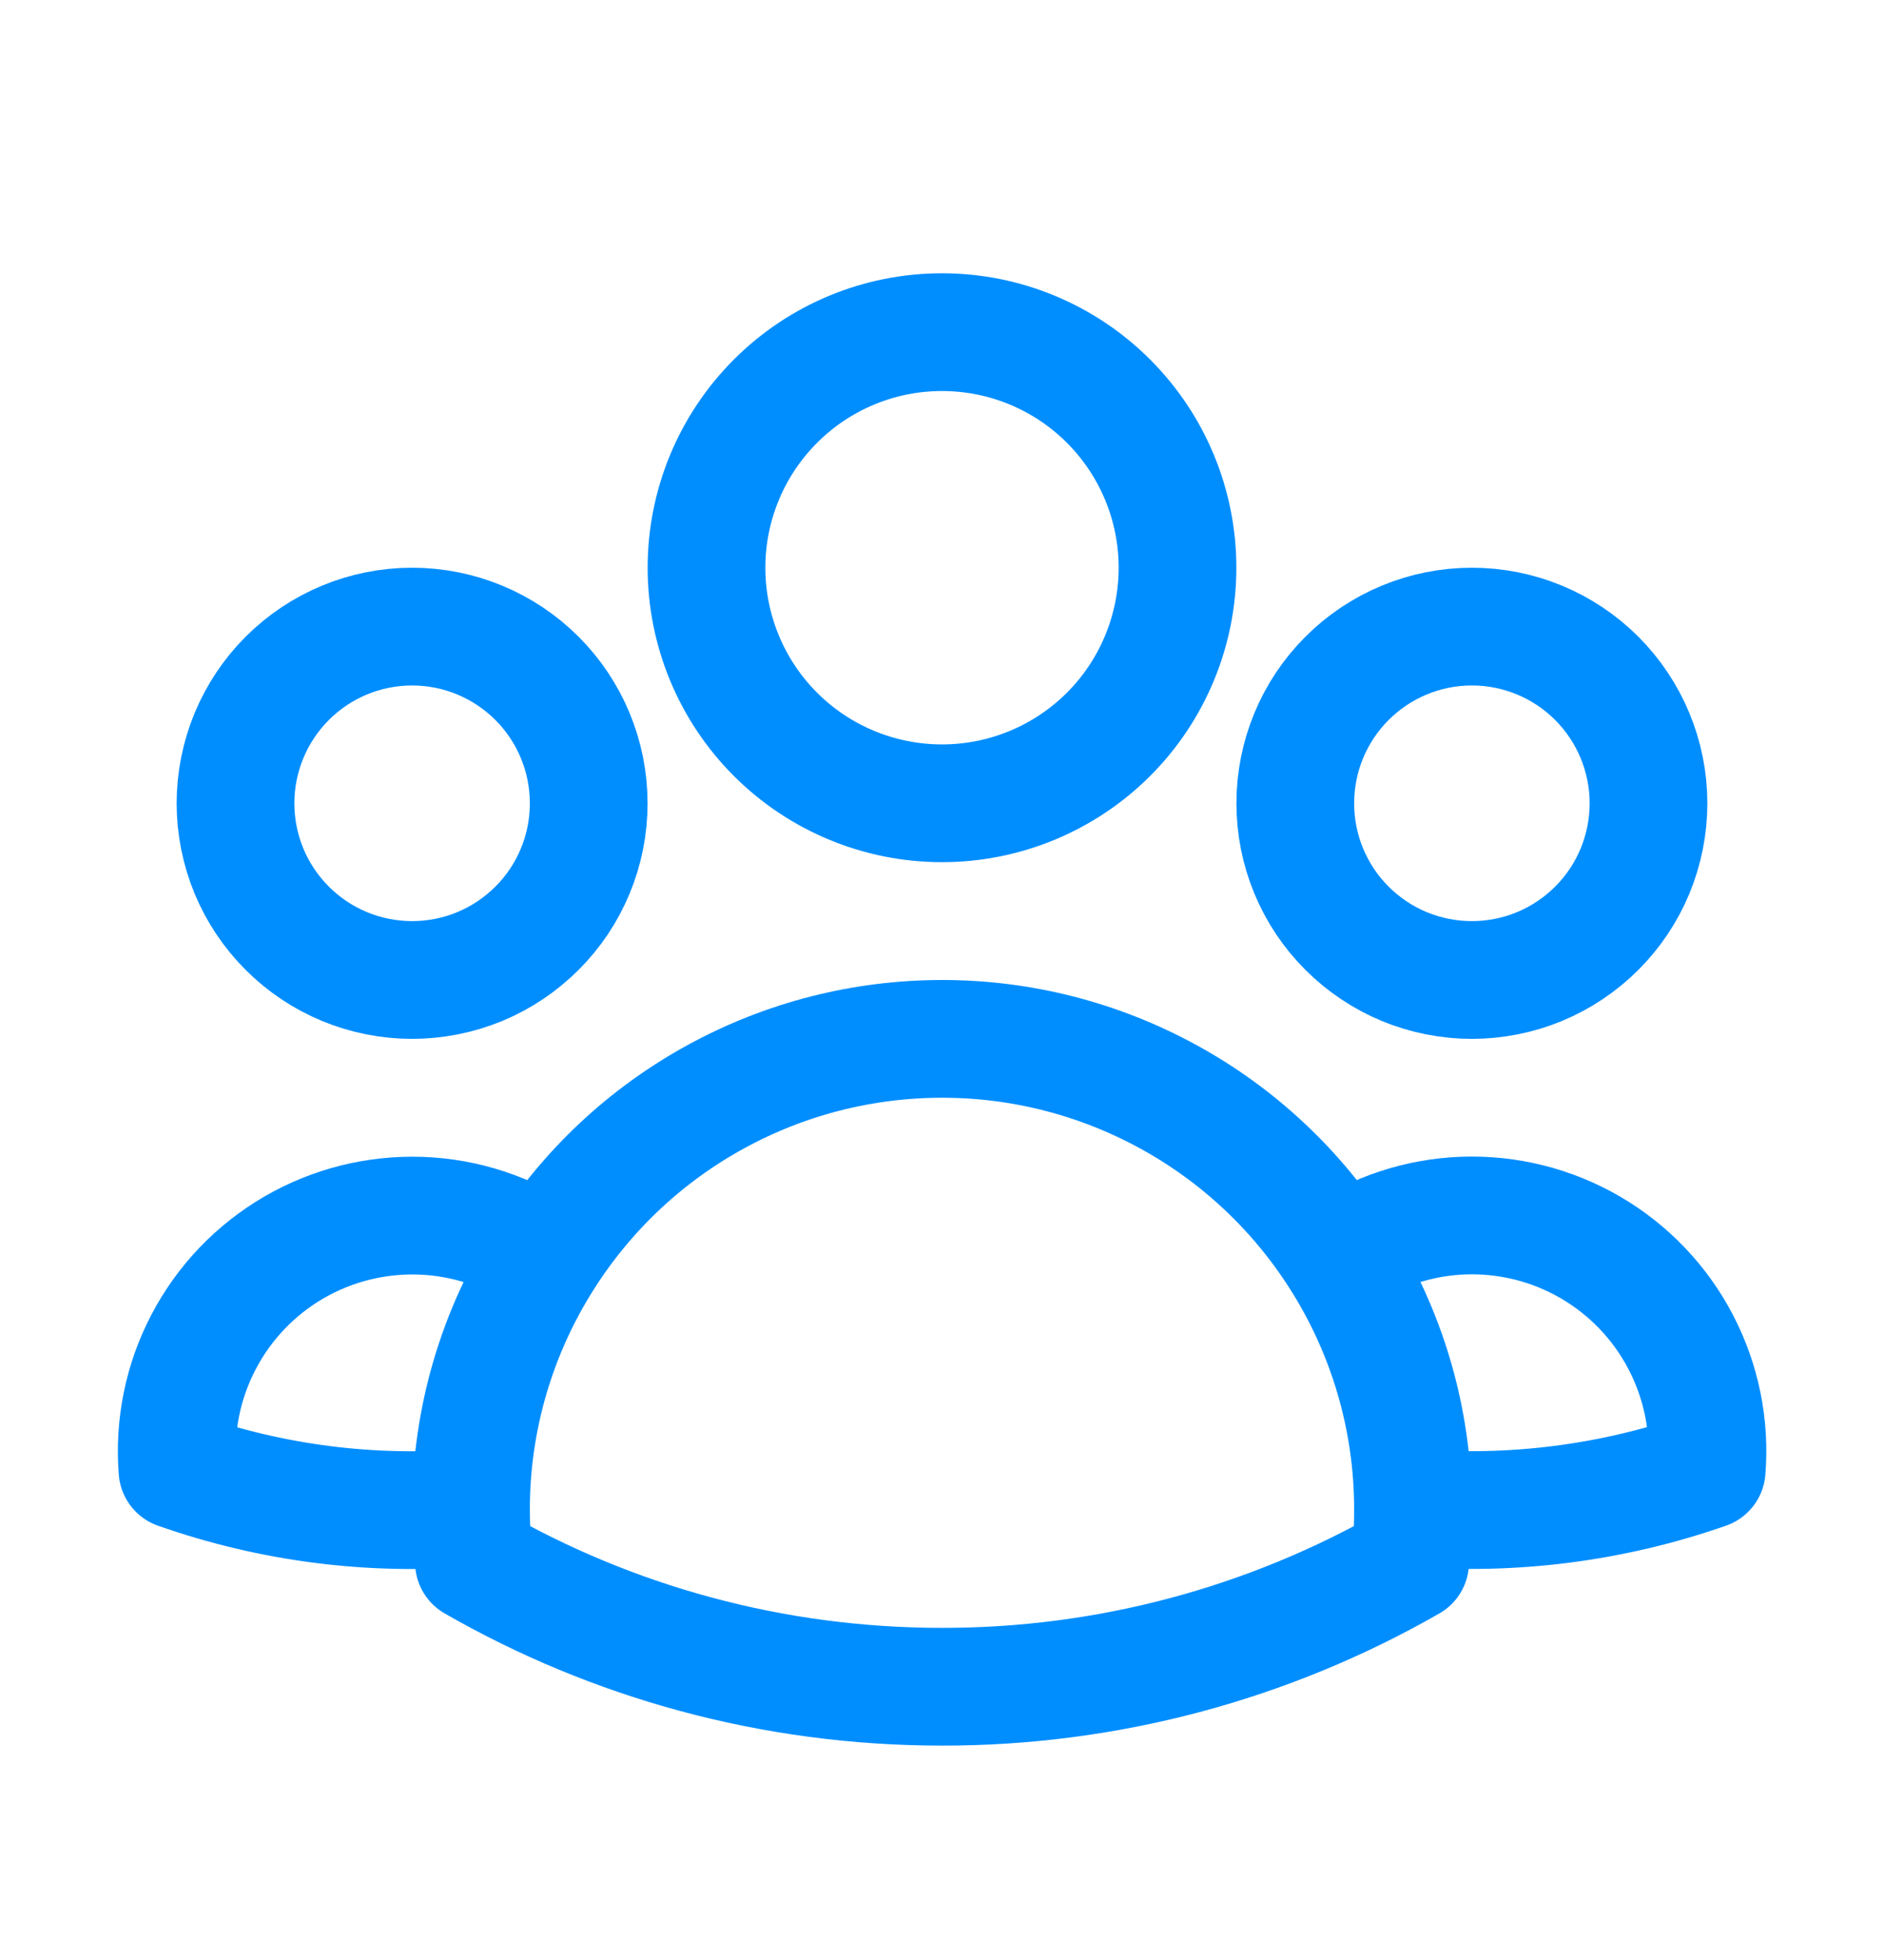 <svg width="25" height="26" viewBox="0 0 25 26" fill="none" xmlns="http://www.w3.org/2000/svg">
<path d="M17.77 16.668C18.257 16.335 18.829 16.147 19.418 16.125C20.008 16.104 20.592 16.25 21.102 16.546C21.612 16.843 22.028 17.277 22.301 17.8C22.575 18.323 22.695 18.913 22.647 19.501C21.397 19.938 20.07 20.108 18.75 20C18.746 18.819 18.406 17.663 17.77 16.669C17.205 15.783 16.426 15.054 15.505 14.55C14.584 14.045 13.55 13.78 12.5 13.781C11.45 13.781 10.416 14.045 9.496 14.55C8.575 15.054 7.796 15.783 7.231 16.669M18.749 19.999L18.75 20.031C18.75 20.266 18.738 20.497 18.712 20.725C16.821 21.809 14.679 22.378 12.5 22.375C10.24 22.375 8.118 21.775 6.289 20.725C6.262 20.484 6.249 20.241 6.25 19.999M6.25 19.999C4.931 20.111 3.604 19.941 2.355 19.502C2.308 18.914 2.427 18.325 2.701 17.802C2.974 17.279 3.39 16.845 3.9 16.548C4.41 16.252 4.994 16.106 5.583 16.127C6.173 16.148 6.744 16.336 7.231 16.669M6.25 19.999C6.254 18.819 6.595 17.663 7.231 16.669M15.625 7.531C15.625 8.36 15.296 9.155 14.71 9.741C14.124 10.327 13.329 10.656 12.5 10.656C11.671 10.656 10.876 10.327 10.29 9.741C9.704 9.155 9.375 8.36 9.375 7.531C9.375 6.702 9.704 5.908 10.29 5.322C10.876 4.735 11.671 4.406 12.5 4.406C13.329 4.406 14.124 4.735 14.71 5.322C15.296 5.908 15.625 6.702 15.625 7.531ZM21.875 10.656C21.875 10.964 21.814 11.269 21.697 11.553C21.579 11.838 21.406 12.096 21.189 12.313C20.971 12.531 20.712 12.704 20.428 12.822C20.144 12.939 19.839 13 19.531 13C19.224 13 18.919 12.939 18.634 12.822C18.35 12.704 18.092 12.531 17.874 12.313C17.656 12.096 17.484 11.838 17.366 11.553C17.248 11.269 17.188 10.964 17.188 10.656C17.188 10.035 17.434 9.439 17.874 8.999C18.314 8.559 18.91 8.312 19.531 8.312C20.153 8.312 20.749 8.559 21.189 8.999C21.628 9.439 21.875 10.035 21.875 10.656ZM7.812 10.656C7.812 10.964 7.752 11.269 7.634 11.553C7.516 11.838 7.344 12.096 7.126 12.313C6.908 12.531 6.65 12.704 6.366 12.822C6.081 12.939 5.777 13 5.469 13C5.161 13 4.856 12.939 4.572 12.822C4.287 12.704 4.029 12.531 3.811 12.313C3.594 12.096 3.421 11.838 3.303 11.553C3.186 11.269 3.125 10.964 3.125 10.656C3.125 10.035 3.372 9.439 3.811 8.999C4.251 8.559 4.847 8.312 5.469 8.312C6.09 8.312 6.686 8.559 7.126 8.999C7.566 9.439 7.812 10.035 7.812 10.656Z" stroke="#008EFF" stroke-width="1.562" stroke-linecap="round" stroke-linejoin="round"/>
</svg>

